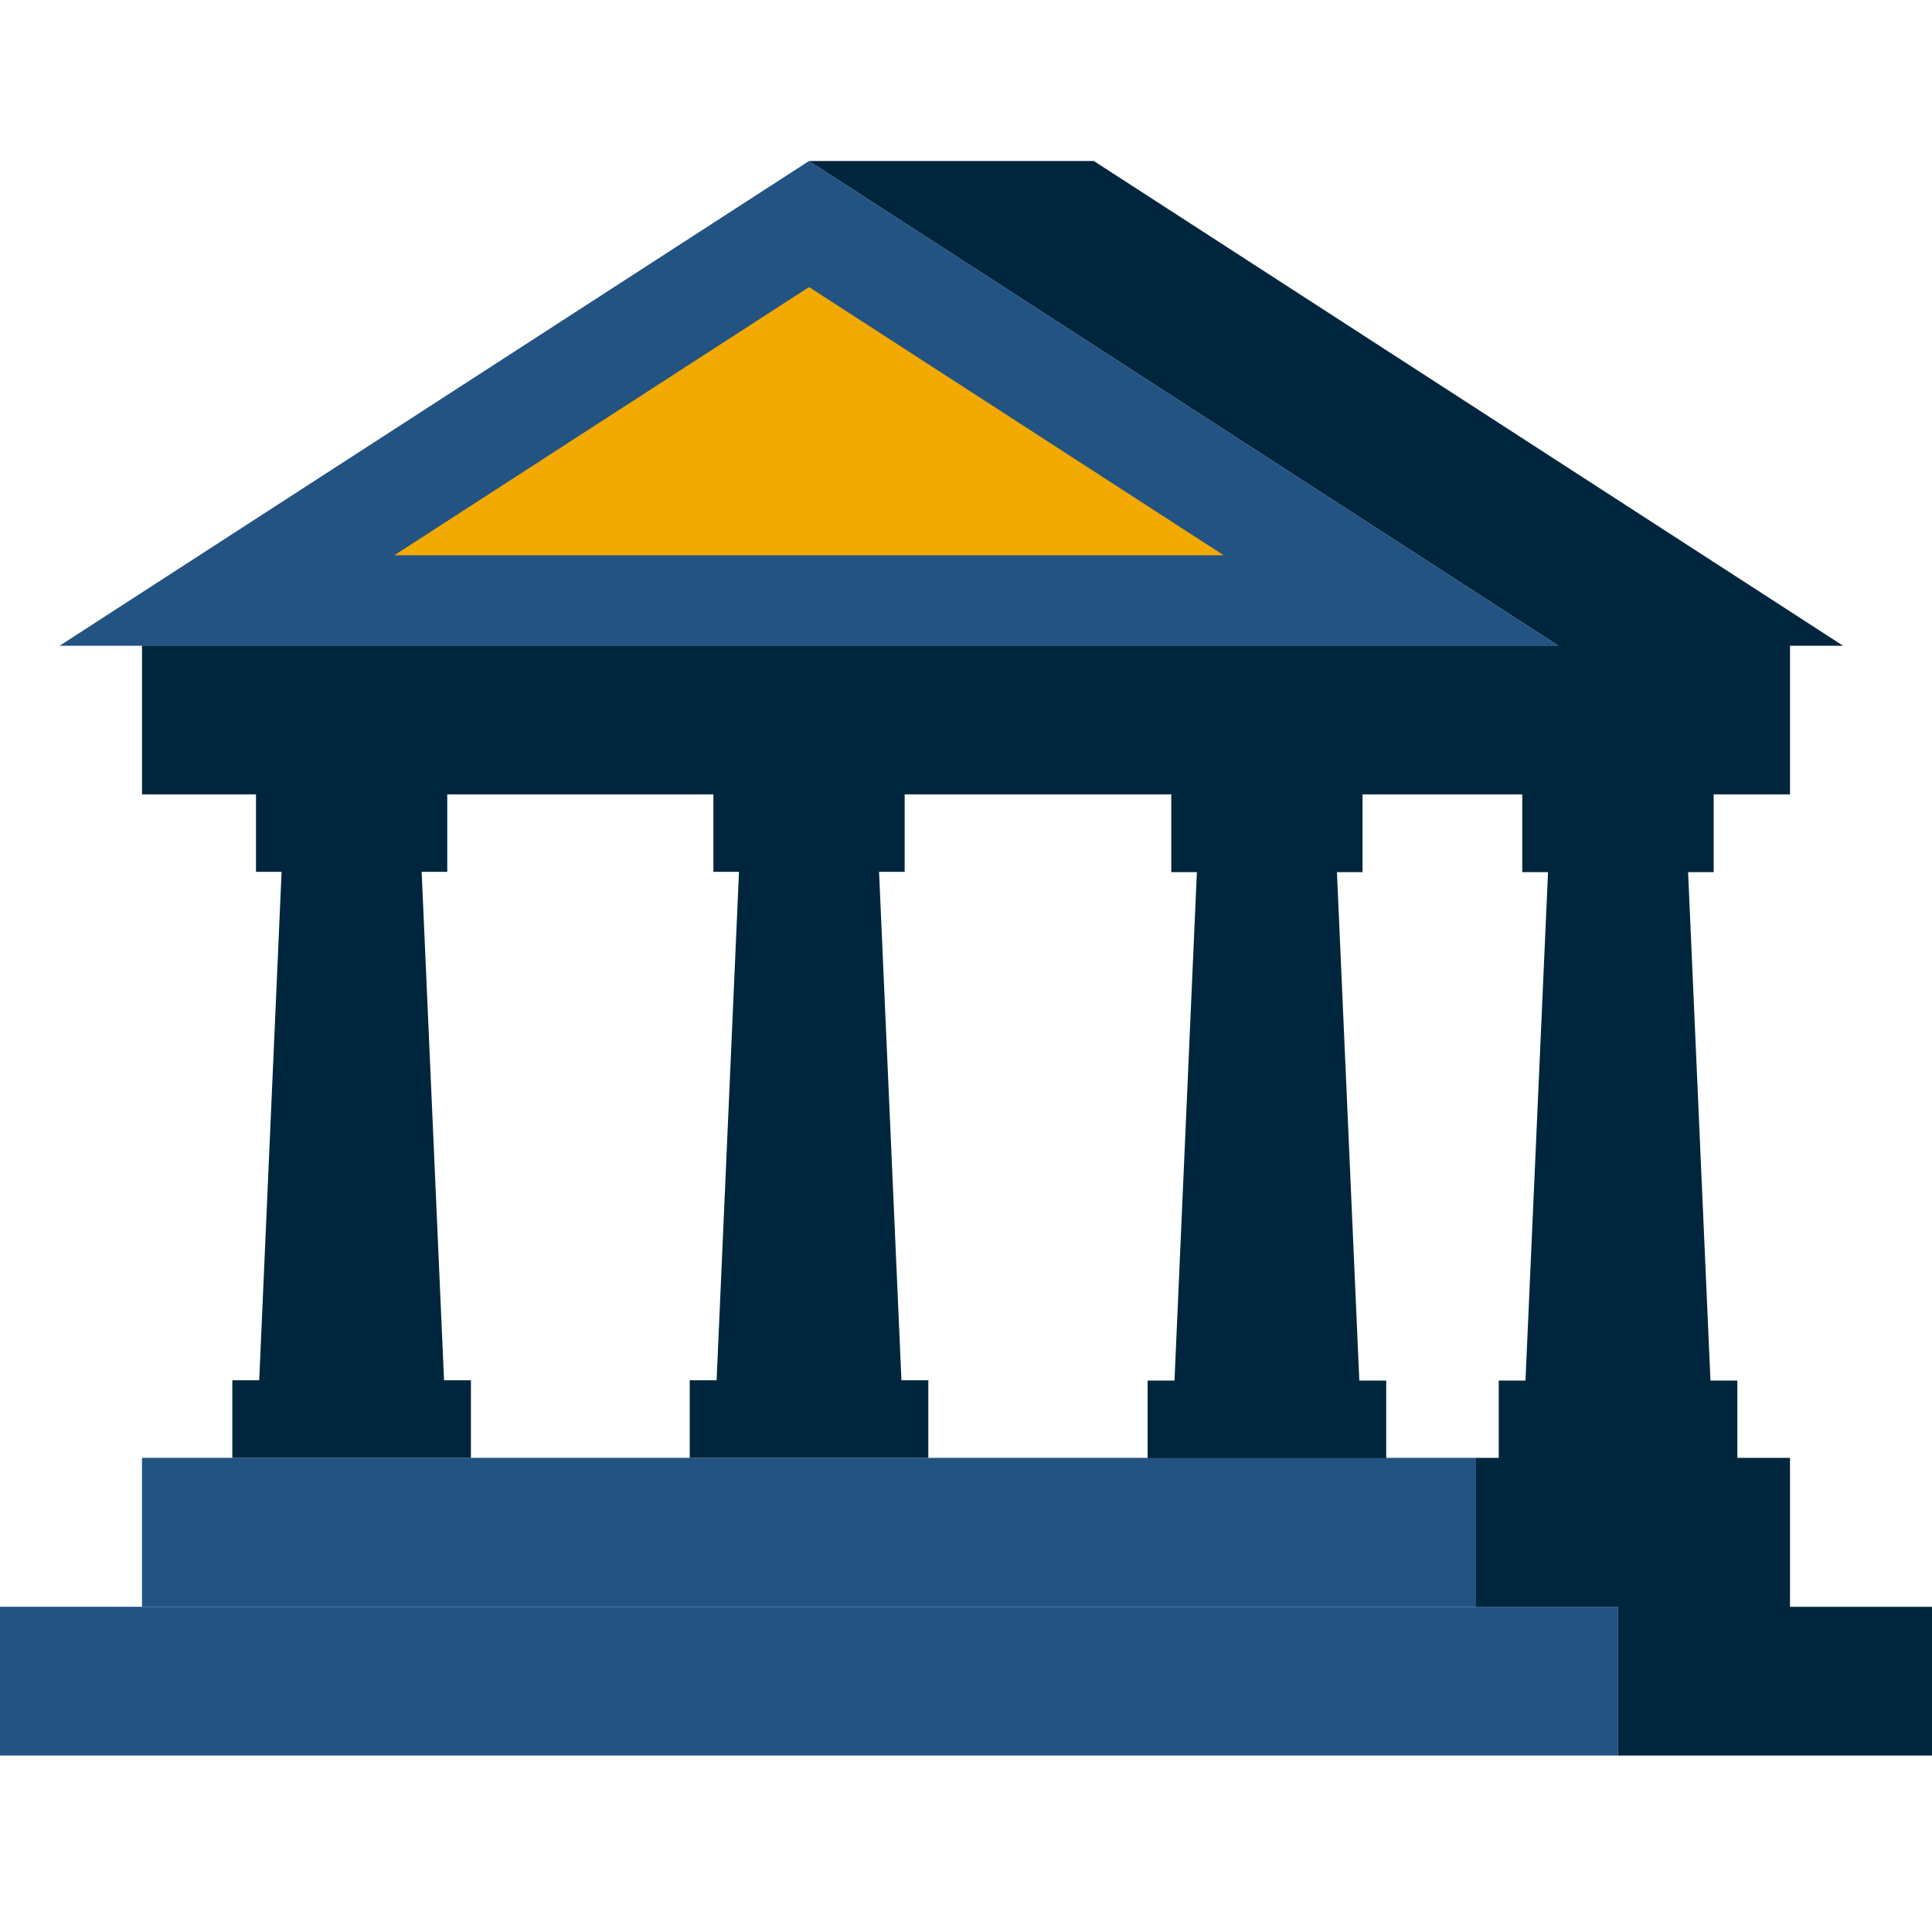 <svg width="60" height="60" viewBox="0 0 60 60" fill="none" xmlns="http://www.w3.org/2000/svg">
<path d="M50.25 49.9H0V54.52H50.25V49.9Z" fill="#235383"/>
<path d="M25.125 5L1.85 20.055H48.395L25.125 5Z" fill="#235383"/>
<path d="M45.84 45.275H4.41V49.895H45.84V45.275Z" fill="#235383"/>
<path d="M55.59 49.9V45.275H53.955V42.875H53.12L52.425 27.085H53.22V24.67H55.59V20.055H57.24L33.97 5H25.125L48.39 20.05H45.84H4.41V24.67H7.95V27.075H8.745L8.05 42.865H7.215V45.275H14.625V42.865H13.79L13.095 27.075H13.89V24.67H22.155V27.075H22.95L22.255 42.865H21.42V45.275H28.83V42.865H27.995L27.3 27.075H28.095V24.67H36.375V27.085H37.17L36.475 42.875H35.64V45.285H43.05V42.875H42.215L41.52 27.085H42.315V24.67H45.84H47.275V27.085H48.075L47.375 42.875H46.545V45.275H45.84V49.9H50.25V54.52H60V49.9H55.59Z" fill="#00263E"/>
<path d="M25.125 8.915L12.245 17.245H38.005L25.125 8.915Z" fill="#F2A900"/>
</svg>
